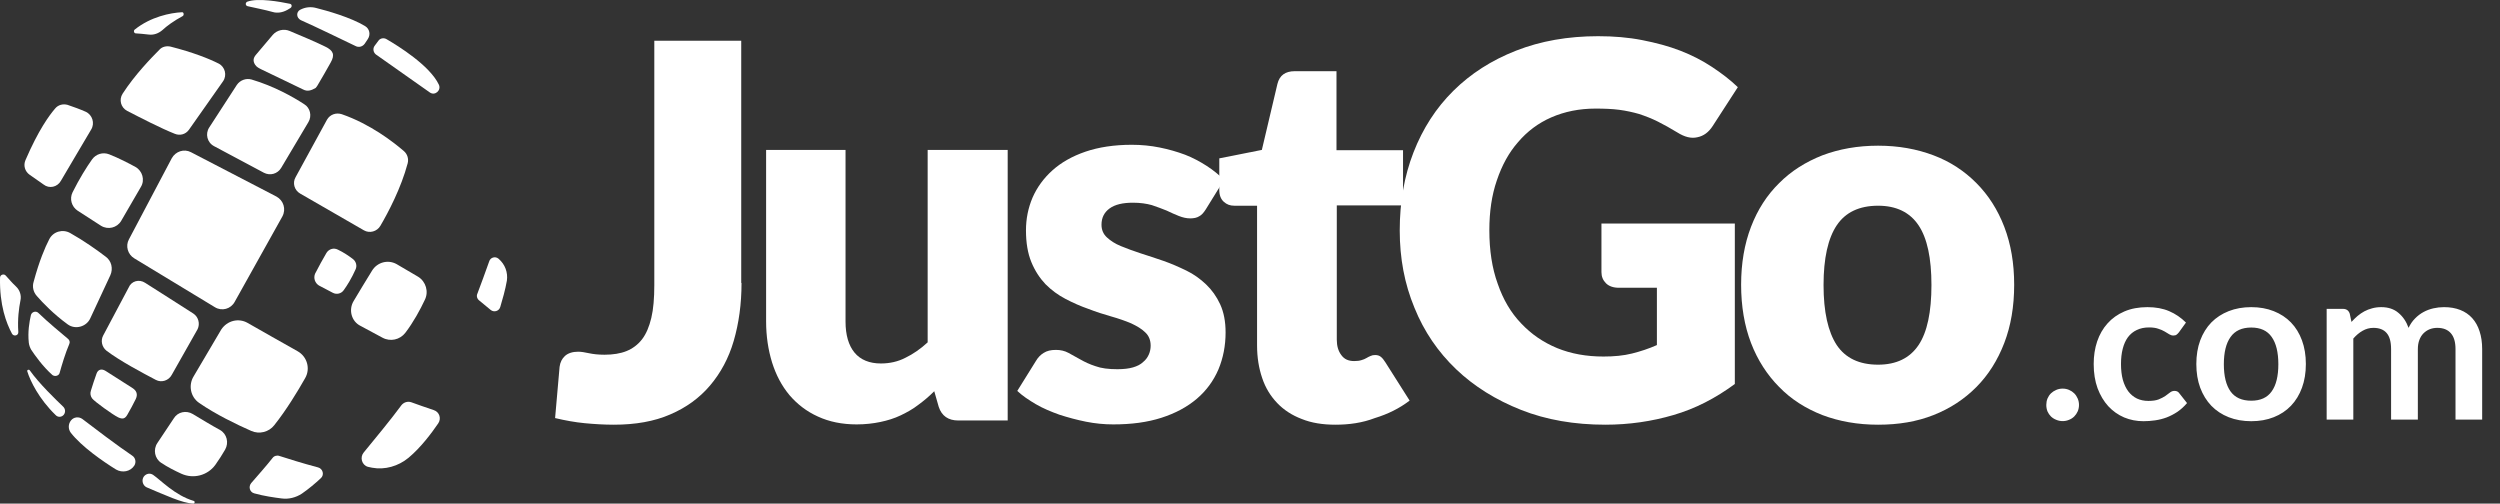 <svg width="834" height="168" viewBox="0 0 834 168" fill="none" xmlns="http://www.w3.org/2000/svg">
<rect x="0" y="0" width="834" height="168" fill="#333333" stroke="none"/>
<path d="M30.709 132.882C30.209 132.177 30.009 131.272 30.309 130.366C30.909 128.454 31.509 126.542 32.209 124.63C32.709 123.221 33.909 122.92 35.209 123.725C38.208 125.637 41.208 127.548 44.208 129.46C45.607 130.366 46.007 131.573 45.307 133.083C44.407 134.894 43.508 136.605 42.508 138.315C41.708 139.724 40.908 139.925 39.408 139.221C37.708 138.416 31.409 133.888 30.709 132.882Z" fill="white"/>
<path d="M71.405 48.758L88.003 57.613C90.103 58.72 92.602 58.016 93.802 56.003L102.901 40.708C104.101 38.695 103.501 35.978 101.501 34.771C97.802 32.356 91.403 28.733 83.903 26.52C82.103 26.017 80.104 26.721 79.004 28.331L69.805 42.519C68.405 44.632 69.105 47.55 71.405 48.758Z" fill="white"/>
<path d="M63.005 43.324L74.404 27.123C75.804 25.111 75.104 22.293 72.904 21.187C69.705 19.576 64.405 17.463 56.906 15.552C55.606 15.25 54.106 15.552 53.207 16.558C50.507 19.275 45.007 24.91 40.908 31.249C39.608 33.262 40.308 35.878 42.408 36.985C46.707 39.199 53.706 42.821 58.306 44.632C60.006 45.337 61.906 44.834 63.005 43.324Z" fill="white"/>
<path d="M106.401 95.247L111 97.662C112.3 98.367 113.9 97.964 114.7 96.757C115.8 95.247 117.3 92.832 118.6 89.914C119.2 88.707 118.8 87.197 117.7 86.392C116.4 85.386 114.6 84.178 112.7 83.273C111.3 82.568 109.701 83.072 108.901 84.38C107.801 86.292 106.201 89.109 105.101 91.323C104.501 92.832 105.101 94.442 106.401 95.247Z" fill="white"/>
<path d="M48.407 94.342C52.807 97.159 60.306 101.889 64.505 104.606C66.205 105.712 66.805 108.027 65.905 109.838L57.306 125.033C56.306 126.945 53.907 127.75 52.007 126.743C47.407 124.328 40.008 120.404 35.508 116.983C34.009 115.775 33.509 113.662 34.408 111.951L42.908 95.952C43.808 93.738 46.407 93.034 48.407 94.342Z" fill="white"/>
<path d="M30.109 106.216L36.808 91.826C37.808 89.612 37.208 86.996 35.209 85.587C32.309 83.374 27.909 80.254 23.41 77.738C20.91 76.33 17.71 77.235 16.41 79.852C15.011 82.569 13.111 86.996 11.211 94.04C10.711 95.65 11.111 97.461 12.311 98.769C14.311 101.084 17.91 104.807 22.61 108.228C25.11 110.039 28.809 109.033 30.109 106.216Z" fill="white"/>
<path d="M40.408 73.713L47.007 62.343C48.407 60.028 47.507 57.01 45.207 55.701C42.808 54.393 39.708 52.783 36.408 51.475C34.309 50.67 32.009 51.374 30.709 53.186C28.909 55.701 26.409 59.726 24.21 64.154C23.11 66.368 23.91 68.984 25.909 70.292L33.709 75.323C36.008 76.732 39.008 76.028 40.408 73.713Z" fill="white"/>
<path d="M20.311 60.33C23.011 55.802 27.51 48.054 30.41 43.224C31.71 41.111 30.81 38.293 28.61 37.287C26.81 36.482 24.61 35.677 22.511 34.972C21.011 34.57 19.411 34.972 18.411 36.18C16.411 38.494 12.812 43.425 8.512 53.387C7.712 55.198 8.312 57.211 9.912 58.318C11.212 59.223 12.912 60.431 14.511 61.538C16.411 63.047 19.111 62.443 20.311 60.33Z" fill="white"/>
<path d="M118 100.379C119.8 97.36 122.099 93.537 124.099 90.317C125.799 87.499 129.398 86.493 132.298 88.103C134.498 89.411 137.098 90.92 139.497 92.329C142.097 93.939 143.097 97.361 141.697 100.077C140.197 103.297 137.898 107.524 135.198 111.046C133.398 113.36 130.198 114.064 127.599 112.656C125.399 111.448 122.699 110.039 120.299 108.731C117.2 107.222 116.2 103.297 118 100.379Z" fill="white"/>
<path d="M83.803 161.158C85.903 158.743 89.103 155.12 90.903 152.806C91.403 152.101 92.402 151.799 93.202 152.101C95.702 152.906 101.101 154.617 106.101 155.925C107.701 156.327 108.301 158.441 107.001 159.548C105.301 161.158 102.901 163.17 100.702 164.679C98.702 165.988 96.302 166.591 94.002 166.289C91.603 165.988 88.003 165.484 84.803 164.579C83.303 164.176 82.803 162.365 83.803 161.158Z" fill="white"/>
<path d="M19.91 124.328C20.61 121.813 21.81 117.788 23.11 114.769C23.41 114.165 23.21 113.461 22.71 113.058C20.81 111.448 16.011 107.524 12.811 104.404C12.011 103.599 10.611 104.002 10.311 105.109C9.811 107.323 9.211 110.643 9.611 114.366C9.711 115.171 10.011 115.976 10.411 116.681C11.611 118.492 14.311 122.316 17.51 125.133C18.41 125.737 19.71 125.335 19.91 124.328Z" fill="white"/>
<path d="M121.299 150.994C124.599 146.969 130.598 139.724 133.898 135.196C134.698 134.19 135.998 133.787 137.198 134.19C139.197 134.894 142.197 136.001 144.697 136.806C146.597 137.41 147.297 139.623 146.197 141.233C143.997 144.453 140.397 149.284 136.298 152.705C132.898 155.522 128.399 156.831 124.099 156.025C123.599 155.925 123.099 155.824 122.699 155.724C120.699 155.12 119.999 152.604 121.299 150.994Z" fill="white"/>
<path d="M159.795 100.178L163.695 103.398C164.795 104.304 166.495 103.801 166.894 102.392C167.594 100.077 168.594 96.555 169.094 93.637C169.494 90.92 168.494 88.204 166.395 86.392L166.295 86.292C165.195 85.386 163.595 85.889 163.195 87.197C162.095 90.216 160.295 95.348 159.295 97.864C158.895 98.669 159.095 99.574 159.795 100.178Z" fill="white"/>
<path d="M100.102 3.275C101.801 2.37 103.701 2.168 105.501 2.671C109.101 3.577 117 5.791 121.799 8.709C123.299 9.615 123.699 11.527 122.699 13.036L121.699 14.545C120.999 15.552 119.7 15.954 118.6 15.35C114.6 13.438 105.301 8.91 100.302 6.696C98.802 5.891 98.802 3.98 100.102 3.275Z" fill="white"/>
<path d="M95.902 3.275L96.902 2.671C97.502 2.269 97.402 1.363 96.702 1.263C93.302 0.558 86.103 -0.75 82.504 0.558C81.803 0.86 81.803 1.866 82.603 2.068C84.803 2.571 88.403 3.275 90.903 3.98C92.502 4.483 94.302 4.181 95.902 3.275Z" fill="white"/>
<path d="M124.999 15.25L126.199 13.64C126.799 12.734 127.999 12.533 128.899 13.036C132.898 15.35 143.397 21.891 146.397 28.23C147.297 30.142 145.097 32.054 143.397 30.847L125.399 18.168C124.499 17.463 124.299 16.155 124.999 15.25Z" fill="white"/>
<path d="M45.207 11.124C46.407 11.225 48.207 11.325 49.607 11.527C51.207 11.728 52.807 11.225 54.206 10.017C55.606 8.709 57.906 6.998 60.906 5.388C61.506 5.086 61.306 3.98 60.706 4.08C56.806 4.281 50.307 5.59 45.007 9.816C44.508 10.118 44.608 11.023 45.207 11.124Z" fill="white"/>
<path d="M1.912 91.927C2.912 93.034 4.112 94.442 5.312 95.549C6.612 96.757 7.212 98.568 6.812 100.279C6.312 102.794 5.812 106.517 6.112 110.744C6.212 111.951 4.612 112.354 4.012 111.348C2.112 107.826 -0.188 101.788 0.012 92.631C0.012 91.625 1.312 91.222 1.912 91.927Z" fill="white"/>
<path d="M38.708 156.629C34.309 153.912 27.209 148.982 23.61 144.353C22.71 143.145 22.71 141.435 23.71 140.227C24.61 139.12 26.209 138.919 27.409 139.724C31.209 142.642 39.308 148.78 44.108 152C45.207 152.705 45.507 154.214 44.807 155.321C43.508 157.334 40.808 157.837 38.708 156.629Z" fill="white"/>
<path d="M21.311 138.315C21.911 137.51 21.811 136.403 21.111 135.699C18.711 133.385 13.112 128.051 9.912 123.523C9.612 123.121 8.912 123.423 9.112 123.926C10.112 127.146 13.012 133.083 18.511 138.416C19.311 139.321 20.611 139.221 21.311 138.315Z" fill="white"/>
<path d="M48.007 158.944C48.107 158.944 48.107 158.944 48.007 158.944C48.807 157.937 50.107 157.736 51.107 158.44C53.606 160.151 58.406 165.283 64.605 167.094C65.105 167.195 65.005 168 64.505 168C60.906 167.899 54.906 165.082 48.907 162.566C47.607 161.962 47.107 160.151 48.007 158.944Z" fill="white"/>
<path d="M105.301 29.337C103.901 30.142 102.601 30.645 101.101 29.84C96.502 27.627 91.903 25.413 87.303 23.199C86.503 22.797 85.603 22.394 85.103 21.589C84.403 20.482 84.403 19.476 85.303 18.369C87.203 16.155 89.103 13.841 91.002 11.627C92.402 10.017 94.702 9.514 96.602 10.319C100.602 12.03 104.601 13.64 108.501 15.552C111.2 16.86 111.8 18.268 110.301 20.885C108.901 23.4 107.401 26.017 105.901 28.532C105.701 28.834 105.501 29.136 105.301 29.337Z" fill="white"/>
<path d="M57.306 52.783L43.008 79.852C41.808 82.065 42.608 84.883 44.807 86.191L71.705 102.492C74.004 103.901 77.004 103.096 78.304 100.681L94.202 72.204C95.502 69.789 94.602 66.871 92.202 65.563L63.705 50.771C61.406 49.563 58.606 50.469 57.306 52.783Z" fill="white"/>
<path d="M100.102 64.556L121.399 76.833C123.299 77.94 125.799 77.235 126.899 75.323C129.498 70.896 133.798 62.745 135.998 54.494C136.398 52.984 135.898 51.374 134.698 50.368C131.298 47.45 123.599 41.413 114 38.092C112.1 37.488 110.101 38.193 109.101 39.903L98.602 59.123C97.502 61.035 98.202 63.45 100.102 64.556Z" fill="white"/>
<path d="M82.603 107.725C87.203 110.341 93.902 114.165 99.302 117.184C102.501 118.995 103.601 123.02 101.801 126.14C99.302 130.567 95.502 136.806 91.502 141.837C89.703 144.152 86.503 144.957 83.803 143.749C79.004 141.636 71.905 138.215 66.405 134.391C63.505 132.378 62.806 128.454 64.605 125.536L73.804 109.939C75.804 106.92 79.604 106.014 82.603 107.725Z" fill="white"/>
<path d="M64.306 138.114C67.006 139.724 70.606 141.938 73.405 143.447C75.705 144.755 76.405 147.674 75.105 149.988C74.205 151.598 73.005 153.409 71.806 155.12C69.206 158.642 64.506 159.849 60.507 158.038C58.307 157.032 55.907 155.824 53.807 154.416C51.608 153.007 51.008 149.988 52.508 147.774C54.107 145.359 56.307 142.039 58.007 139.523C59.307 137.41 62.107 136.806 64.306 138.114Z" fill="white"/>
<path d="M247.374 94.387C247.374 101.431 246.474 107.871 244.774 113.707C243.074 119.544 240.375 124.474 236.875 128.6C233.375 132.726 228.976 135.946 223.576 138.26C218.277 140.575 211.978 141.681 204.778 141.681C201.479 141.681 198.279 141.48 195.079 141.178C191.88 140.876 188.58 140.273 185.18 139.468L186.68 122.361C186.88 120.852 187.48 119.644 188.48 118.739C189.48 117.833 190.98 117.33 192.88 117.33C193.879 117.33 195.079 117.531 196.479 117.833C197.879 118.135 199.579 118.336 201.679 118.336C204.478 118.336 206.978 117.934 208.978 117.129C210.978 116.324 212.777 115.016 214.177 113.204C215.577 111.393 216.577 108.978 217.277 106.06C217.977 103.142 218.277 99.418 218.277 95.092V13.585H247.274V94.387H247.374Z" fill="white"/>
<path d="M336.164 50.011V140.273H319.666C316.366 140.273 314.167 138.763 313.167 135.745L311.667 130.512C309.967 132.223 308.167 133.732 306.368 135.04C304.568 136.449 302.568 137.556 300.468 138.562C298.368 139.568 296.069 140.273 293.669 140.776C291.269 141.279 288.569 141.581 285.77 141.581C280.87 141.581 276.571 140.675 272.871 138.965C269.071 137.254 265.972 134.839 263.372 131.82C260.772 128.701 258.873 125.078 257.573 120.952C256.273 116.726 255.573 112.198 255.573 107.167V50.011H282.07V107.267C282.07 111.695 283.07 115.217 285.07 117.632C287.07 120.047 290.069 121.254 293.869 121.254C296.769 121.254 299.568 120.651 302.068 119.342C304.568 118.135 307.067 116.424 309.467 114.211V50.011H336.164Z" fill="white"/>
<path d="M402.257 69.835C401.557 70.941 400.858 71.746 400.058 72.149C399.258 72.652 398.258 72.853 397.058 72.853C395.758 72.853 394.558 72.551 393.258 72.048C391.958 71.545 390.659 70.941 389.159 70.237C387.659 69.633 386.059 69.029 384.259 68.426C382.459 67.923 380.36 67.621 377.96 67.621C374.56 67.621 371.961 68.225 370.161 69.533C368.361 70.841 367.461 72.652 367.461 74.966C367.461 76.677 368.061 78.086 369.261 79.193C370.461 80.3 371.961 81.306 373.96 82.111C375.86 82.916 378.16 83.721 380.56 84.526C383.059 85.331 385.559 86.136 388.159 87.042C390.759 87.947 393.258 89.054 395.758 90.262C398.258 91.469 400.458 93.079 402.357 94.89C404.257 96.702 405.857 98.915 407.057 101.532C408.257 104.148 408.857 107.267 408.857 110.89C408.857 115.317 408.057 119.443 406.457 123.267C404.857 126.99 402.457 130.311 399.258 133.028C396.058 135.745 392.158 137.858 387.459 139.367C382.759 140.877 377.46 141.581 371.361 141.581C368.361 141.581 365.261 141.279 362.262 140.675C359.262 140.072 356.262 139.266 353.463 138.361C350.663 137.355 347.963 136.248 345.563 134.839C343.164 133.43 341.064 132.021 339.364 130.411L345.563 120.449C346.263 119.242 347.163 118.336 348.163 117.733C349.263 117.028 350.563 116.726 352.263 116.726C353.763 116.726 355.162 117.028 356.462 117.733C357.662 118.437 359.062 119.141 360.462 119.946C361.862 120.751 363.561 121.556 365.461 122.16C367.361 122.864 369.761 123.166 372.761 123.166C374.86 123.166 376.56 122.965 377.96 122.563C379.36 122.16 380.56 121.556 381.36 120.751C382.259 120.047 382.859 119.141 383.259 118.236C383.659 117.33 383.859 116.324 383.859 115.317C383.859 113.506 383.259 111.997 382.06 110.89C380.86 109.682 379.26 108.777 377.36 107.871C375.46 107.066 373.16 106.261 370.661 105.557C368.161 104.852 365.661 104.047 363.062 103.041C360.462 102.135 357.962 101.029 355.462 99.721C352.963 98.412 350.763 96.802 348.763 94.79C346.863 92.777 345.263 90.362 344.064 87.444C342.864 84.526 342.264 81.004 342.264 76.878C342.264 73.055 342.964 69.432 344.463 65.91C345.963 62.489 348.163 59.47 351.063 56.854C353.962 54.237 357.662 52.124 362.062 50.615C366.461 49.105 371.661 48.3 377.56 48.3C380.76 48.3 383.859 48.602 386.859 49.206C389.859 49.81 392.658 50.615 395.358 51.621C397.958 52.627 400.358 53.936 402.557 55.344C404.757 56.753 406.657 58.363 408.357 59.973L402.257 69.835Z" fill="white"/>
<path d="M445.453 141.681C441.253 141.681 437.454 141.078 434.254 139.77C431.054 138.562 428.255 136.751 426.055 134.436C423.855 132.122 422.155 129.405 421.055 126.084C419.955 122.864 419.356 119.242 419.356 115.217V68.627H411.756C410.357 68.627 409.257 68.224 408.257 67.319C407.257 66.413 406.757 65.105 406.757 63.394V52.829L420.955 50.011L426.155 27.974C426.855 25.156 428.755 23.748 431.954 23.748H445.853V50.112H468.05V68.526H445.953V113.305C445.953 115.418 446.453 117.129 447.453 118.437C448.452 119.846 449.852 120.449 451.752 120.449C452.752 120.449 453.552 120.349 454.152 120.147C454.852 119.946 455.352 119.745 455.852 119.443C456.352 119.141 456.752 118.94 457.252 118.739C457.652 118.537 458.151 118.437 458.751 118.437C459.551 118.437 460.151 118.638 460.651 119.041C461.151 119.443 461.651 120.047 462.151 120.852L470.25 133.631C466.851 136.248 462.951 138.16 458.651 139.468C454.452 141.078 450.052 141.681 445.453 141.681Z" fill="white"/>
<path d="M534.243 74.564H578.739V128.097C572.339 132.826 565.54 136.348 558.241 138.461C551.042 140.575 543.442 141.681 535.543 141.681C525.244 141.681 515.845 140.071 507.446 136.751C499.047 133.43 491.748 128.902 485.749 123.166C479.749 117.431 475.05 110.588 471.85 102.639C468.55 94.689 466.951 86.136 466.951 76.878C466.951 67.419 468.45 58.766 471.55 50.816C474.65 42.867 479.049 36.024 484.849 30.288C490.648 24.553 497.547 20.125 505.746 16.905C513.946 13.685 523.045 12.075 533.143 12.075C538.343 12.075 543.242 12.478 547.842 13.383C552.441 14.289 556.641 15.396 560.541 16.905C564.44 18.415 567.94 20.226 571.139 22.339C574.339 24.452 577.239 26.666 579.739 29.081L571.339 42.062C570.04 44.074 568.34 45.382 566.24 45.785C564.14 46.288 561.94 45.684 559.541 44.175C557.241 42.766 555.041 41.559 553.041 40.552C551.042 39.546 548.942 38.741 546.842 38.037C544.742 37.433 542.442 36.93 540.143 36.628C537.843 36.326 535.143 36.225 532.244 36.225C526.844 36.225 521.945 37.232 517.545 39.144C513.146 41.055 509.446 43.873 506.446 47.395C503.347 50.917 501.047 55.143 499.347 60.174C497.647 65.105 496.847 70.639 496.847 76.778C496.847 83.52 497.747 89.457 499.647 94.689C501.447 99.922 504.047 104.349 507.446 107.871C510.846 111.494 514.845 114.211 519.445 116.122C524.144 118.034 529.244 118.94 534.943 118.94C538.443 118.94 541.643 118.638 544.442 117.934C547.242 117.229 550.042 116.324 552.741 115.116V95.997H540.043C538.243 95.997 536.743 95.494 535.743 94.488C534.743 93.482 534.243 92.274 534.243 90.765V74.564Z" fill="white"/>
<path d="M626.534 48.602C633.333 48.602 639.432 49.709 645.032 51.822C650.631 53.936 655.331 57.055 659.33 61.08C663.33 65.105 666.429 69.935 668.629 75.671C670.829 81.406 671.929 87.847 671.929 94.991C671.929 102.236 670.829 108.676 668.629 114.412C666.429 120.148 663.33 125.078 659.33 129.103C655.331 133.128 650.631 136.248 645.032 138.461C639.432 140.675 633.333 141.682 626.534 141.682C619.734 141.682 613.535 140.575 607.936 138.461C602.336 136.248 597.537 133.229 593.537 129.103C589.538 125.078 586.338 120.148 584.138 114.412C581.938 108.676 580.838 102.135 580.838 94.991C580.838 87.847 581.938 81.406 584.138 75.671C586.338 69.935 589.438 65.105 593.537 61.08C597.537 57.055 602.336 54.036 607.936 51.822C613.535 49.709 619.734 48.602 626.534 48.602ZM626.534 121.657C632.633 121.657 637.132 119.443 640.032 115.116C642.932 110.789 644.332 104.047 644.332 95.092C644.332 86.136 642.932 79.495 640.032 75.168C637.132 70.841 632.633 68.627 626.534 68.627C620.234 68.627 615.635 70.841 612.735 75.168C609.835 79.495 608.336 86.136 608.336 95.092C608.336 104.047 609.835 110.689 612.735 115.116C615.635 119.443 620.234 121.657 626.534 121.657Z" fill="white"/>
<path d="M682.644 135.078C682.644 134.334 682.776 133.626 683.04 132.954C683.328 132.282 683.712 131.706 684.192 131.226C684.696 130.746 685.284 130.362 685.956 130.074C686.628 129.786 687.348 129.642 688.116 129.642C688.86 129.642 689.568 129.786 690.24 130.074C690.912 130.362 691.488 130.746 691.968 131.226C692.448 131.706 692.832 132.282 693.12 132.954C693.408 133.626 693.552 134.334 693.552 135.078C693.552 135.846 693.408 136.566 693.12 137.238C692.832 137.886 692.448 138.45 691.968 138.93C691.488 139.41 690.912 139.782 690.24 140.046C689.568 140.334 688.86 140.478 688.116 140.478C687.348 140.478 686.628 140.334 685.956 140.046C685.284 139.782 684.696 139.41 684.192 138.93C683.712 138.45 683.328 137.886 683.04 137.238C682.776 136.566 682.644 135.846 682.644 135.078ZM726.896 110.85C726.632 111.186 726.368 111.45 726.104 111.642C725.864 111.834 725.504 111.93 725.024 111.93C724.568 111.93 724.124 111.798 723.692 111.534C723.26 111.246 722.744 110.934 722.144 110.598C721.544 110.238 720.824 109.926 719.984 109.662C719.168 109.374 718.148 109.23 716.924 109.23C715.364 109.23 713.996 109.518 712.82 110.094C711.644 110.646 710.66 111.45 709.868 112.506C709.1 113.562 708.524 114.846 708.14 116.358C707.756 117.846 707.564 119.538 707.564 121.434C707.564 123.402 707.768 125.154 708.176 126.69C708.608 128.226 709.22 129.522 710.012 130.578C710.804 131.61 711.764 132.402 712.892 132.954C714.02 133.482 715.292 133.746 716.708 133.746C718.124 133.746 719.264 133.578 720.128 133.242C721.016 132.882 721.76 132.498 722.36 132.09C722.96 131.658 723.476 131.274 723.908 130.938C724.364 130.578 724.868 130.398 725.42 130.398C726.14 130.398 726.68 130.674 727.04 131.226L729.596 134.466C728.612 135.618 727.544 136.59 726.392 137.382C725.24 138.15 724.04 138.774 722.792 139.254C721.568 139.71 720.296 140.034 718.976 140.226C717.656 140.418 716.348 140.514 715.052 140.514C712.772 140.514 710.624 140.094 708.608 139.254C706.592 138.39 704.828 137.142 703.316 135.51C701.828 133.878 700.64 131.886 699.752 129.534C698.888 127.158 698.456 124.458 698.456 121.434C698.456 118.722 698.84 116.214 699.608 113.91C700.4 111.582 701.552 109.578 703.064 107.898C704.576 106.194 706.448 104.862 708.68 103.902C710.912 102.942 713.48 102.462 716.384 102.462C719.144 102.462 721.556 102.906 723.62 103.794C725.708 104.682 727.58 105.954 729.236 107.61L726.896 110.85ZM751.02 102.462C753.78 102.462 756.276 102.906 758.508 103.794C760.764 104.682 762.684 105.942 764.268 107.574C765.852 109.206 767.076 111.198 767.94 113.55C768.804 115.902 769.236 118.53 769.236 121.434C769.236 124.362 768.804 127.002 767.94 129.354C767.076 131.706 765.852 133.71 764.268 135.366C762.684 137.022 760.764 138.294 758.508 139.182C756.276 140.07 753.78 140.514 751.02 140.514C748.26 140.514 745.752 140.07 743.496 139.182C741.24 138.294 739.308 137.022 737.7 135.366C736.116 133.71 734.88 131.706 733.992 129.354C733.128 127.002 732.696 124.362 732.696 121.434C732.696 118.53 733.128 115.902 733.992 113.55C734.88 111.198 736.116 109.206 737.7 107.574C739.308 105.942 741.24 104.682 743.496 103.794C745.752 102.906 748.26 102.462 751.02 102.462ZM751.02 133.674C754.092 133.674 756.36 132.642 757.824 130.578C759.312 128.514 760.056 125.49 760.056 121.506C760.056 117.522 759.312 114.486 757.824 112.398C756.36 110.31 754.092 109.266 751.02 109.266C747.9 109.266 745.596 110.322 744.108 112.434C742.62 114.522 741.876 117.546 741.876 121.506C741.876 125.466 742.62 128.49 744.108 130.578C745.596 132.642 747.9 133.674 751.02 133.674ZM776.174 139.974V103.038H781.61C782.762 103.038 783.518 103.578 783.878 104.658L784.454 107.394C785.102 106.674 785.774 106.014 786.47 105.414C787.19 104.814 787.946 104.298 788.738 103.866C789.554 103.434 790.418 103.098 791.33 102.858C792.266 102.594 793.286 102.462 794.39 102.462C796.718 102.462 798.626 103.098 800.114 104.37C801.626 105.618 802.754 107.286 803.498 109.374C804.074 108.15 804.794 107.106 805.658 106.242C806.522 105.354 807.47 104.634 808.502 104.082C809.534 103.53 810.626 103.122 811.778 102.858C812.954 102.594 814.13 102.462 815.306 102.462C817.346 102.462 819.158 102.774 820.742 103.398C822.326 104.022 823.658 104.934 824.738 106.134C825.818 107.334 826.634 108.798 827.186 110.526C827.762 112.254 828.05 114.234 828.05 116.466V139.974H819.158V116.466C819.158 114.114 818.642 112.35 817.61 111.174C816.578 109.974 815.066 109.374 813.074 109.374C812.162 109.374 811.31 109.53 810.518 109.842C809.75 110.154 809.066 110.61 808.466 111.21C807.89 111.786 807.434 112.518 807.098 113.406C806.762 114.294 806.594 115.314 806.594 116.466V139.974H797.666V116.466C797.666 113.994 797.162 112.194 796.154 111.066C795.17 109.938 793.706 109.374 791.762 109.374C790.49 109.374 789.29 109.698 788.162 110.346C787.058 110.97 786.026 111.834 785.066 112.938V139.974H776.174Z" fill="white"/>
</svg>
